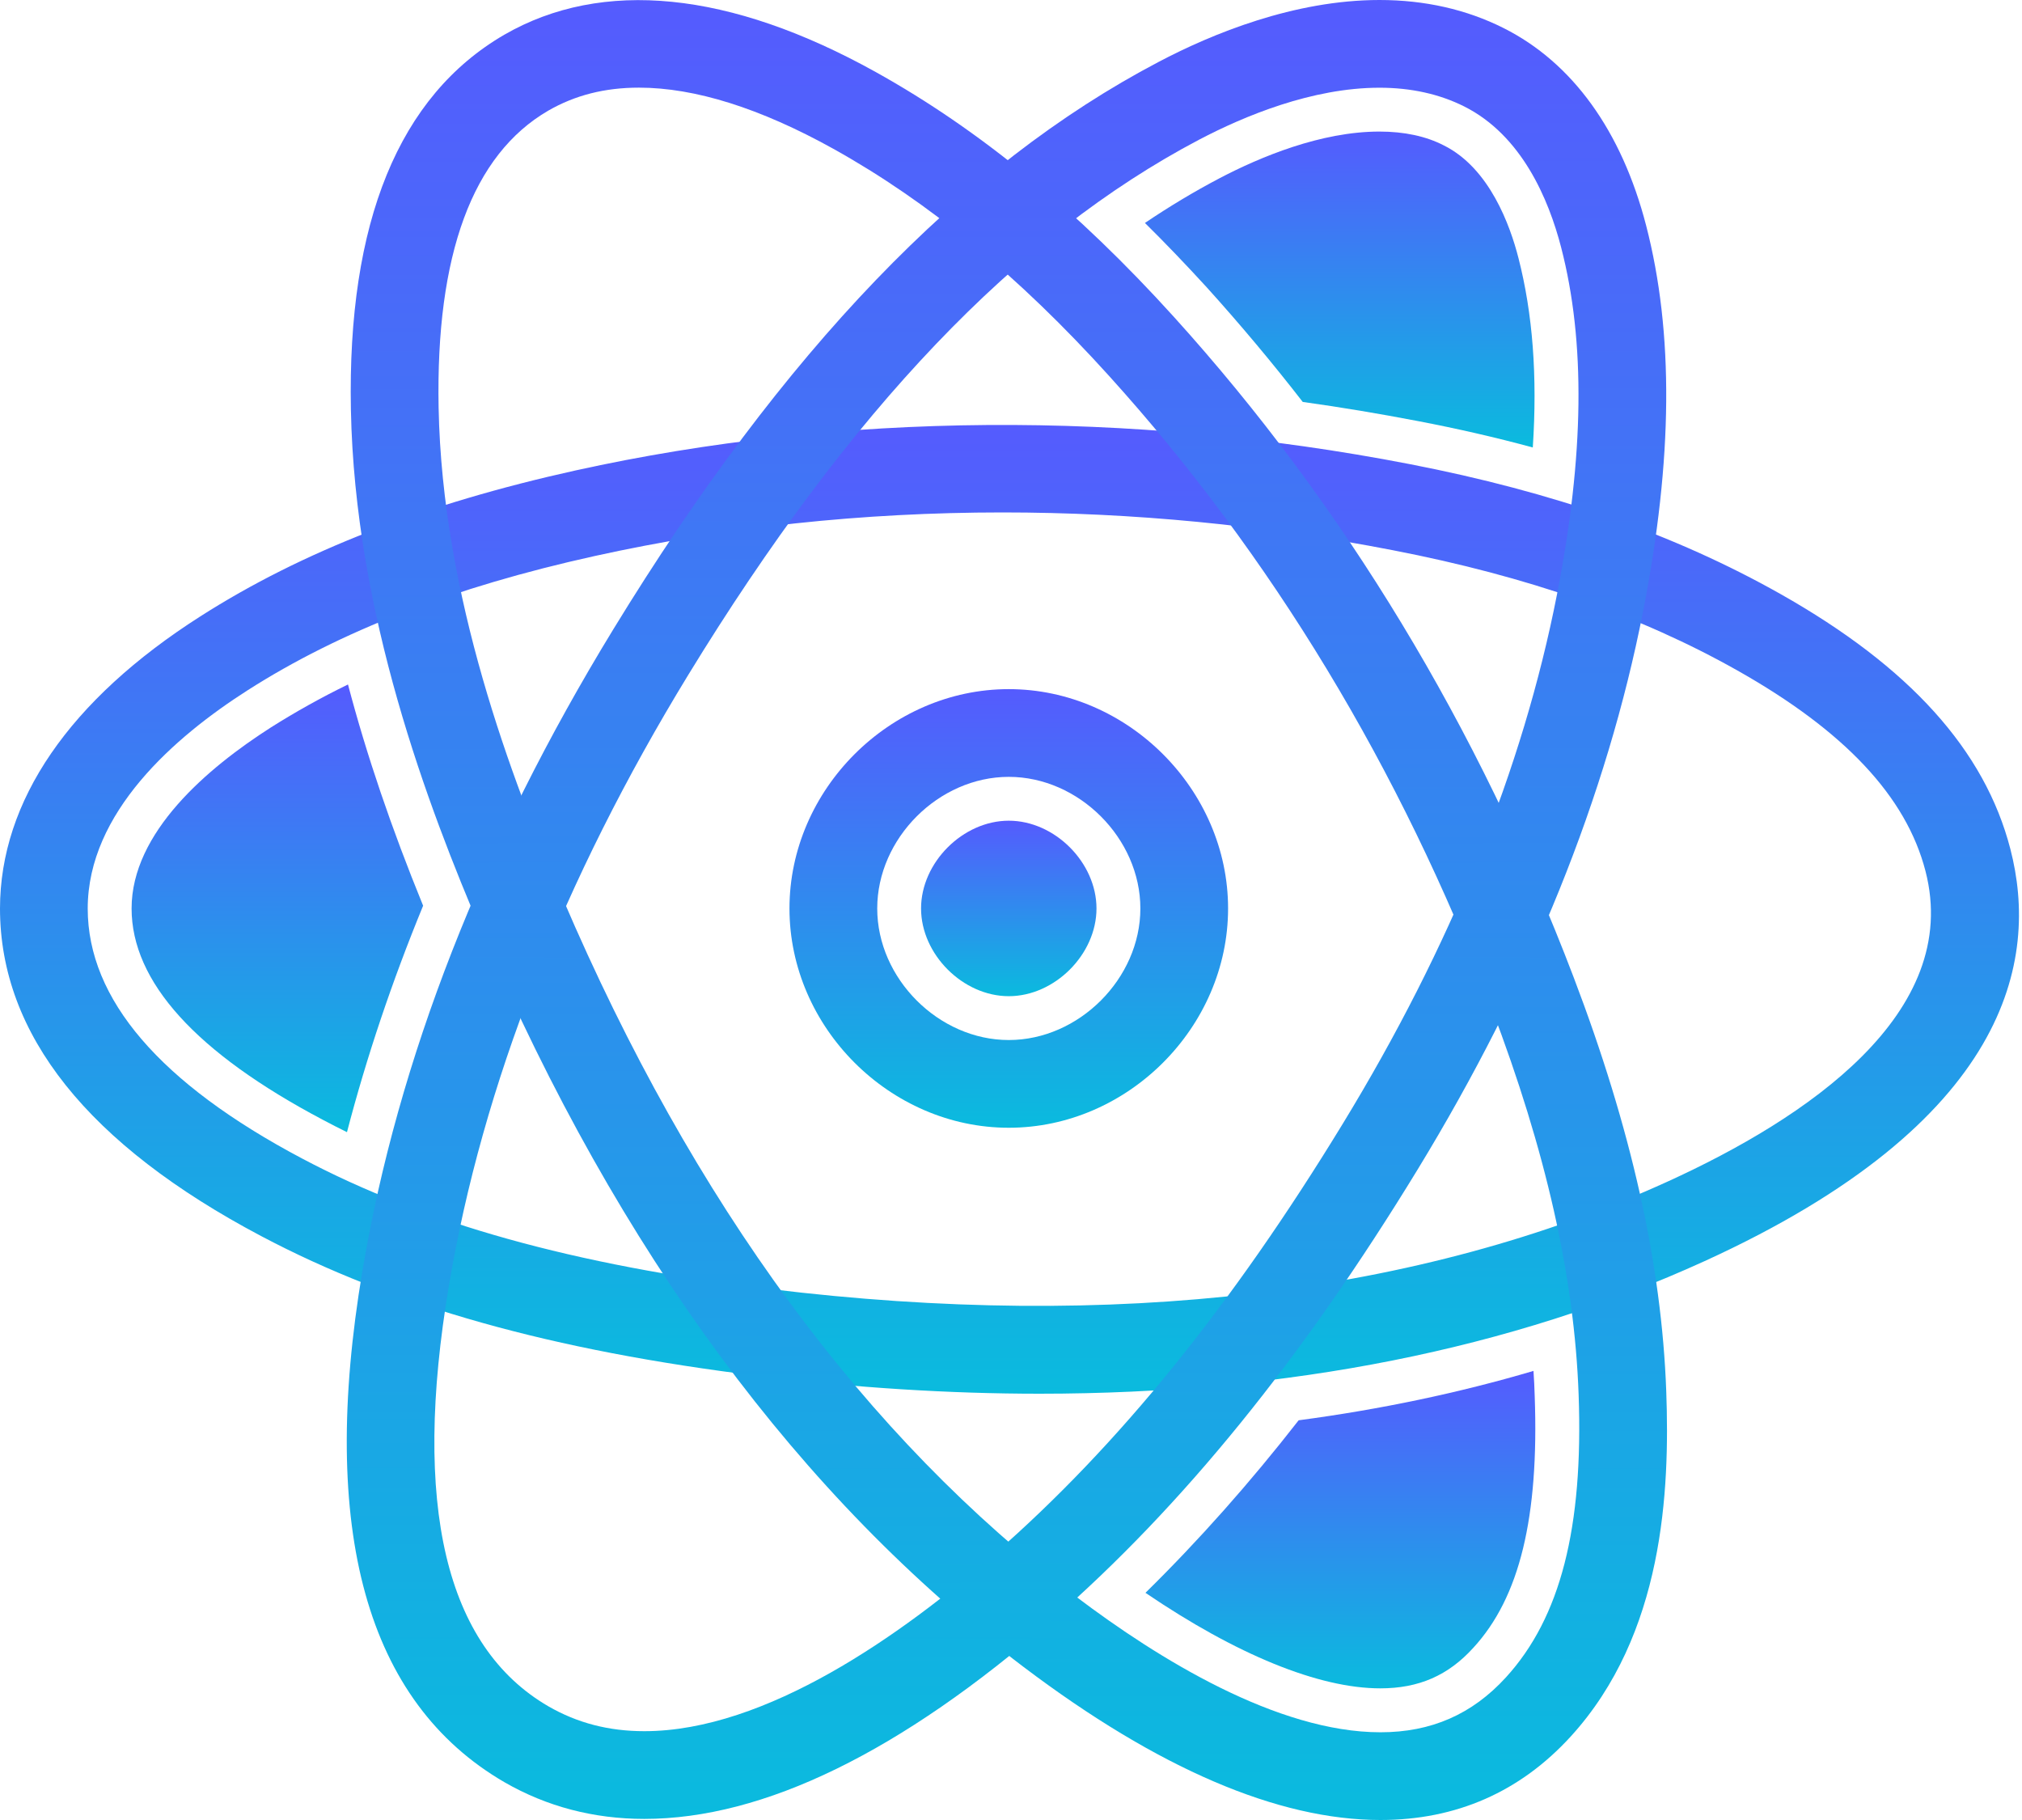 <svg width="50" height="45" viewBox="0 0 50 45" fill="none" xmlns="http://www.w3.org/2000/svg">
<path d="M34.132 41.745C32.61 41.745 30.577 40.913 28.325 39.383C29.643 38.088 30.913 36.657 32.113 35.117C34.138 34.848 36.085 34.438 37.92 33.896C37.934 34.1 37.944 34.306 37.95 34.513C38.059 37.519 37.577 39.496 36.435 40.739C35.813 41.427 35.083 41.745 34.132 41.745Z" fill="url(#paint0_linear_6582_4982)"/>
<path d="M37.903 11.064C36.986 10.815 36.031 10.596 35.05 10.409C34.111 10.229 33.159 10.069 32.214 9.938C31.47 8.978 30.673 8.026 29.839 7.103C29.311 6.526 28.805 5.999 28.312 5.513C28.914 5.106 29.531 4.736 30.157 4.407C31.161 3.881 32.663 3.253 34.11 3.253C34.726 3.253 35.263 3.368 35.704 3.596C36.837 4.16 37.345 5.583 37.549 6.382C37.901 7.754 38.019 9.294 37.903 11.064Z" fill="url(#paint1_linear_6582_4982)"/>
<path d="M24.945 24.631C23.81 24.631 22.776 23.597 22.776 22.462C22.776 21.326 23.81 20.292 24.945 20.292C26.081 20.292 27.114 21.326 27.114 22.462C27.114 23.597 26.081 24.631 24.945 24.631Z" fill="url(#paint2_linear_6582_4982)"/>
<path d="M8.58 27.993C8.38 27.895 8.182 27.793 7.986 27.689C4.844 26.03 3.254 24.273 3.254 22.462C3.254 20.581 5.129 18.99 6.7 17.985C7.307 17.602 7.943 17.246 8.605 16.924C9.065 18.669 9.678 20.472 10.463 22.394C9.694 24.264 9.063 26.141 8.58 27.993Z" fill="url(#paint3_linear_6582_4982)"/>
<path d="M24.945 27.884C22.006 27.884 19.522 25.401 19.522 22.462C19.522 19.522 22.006 17.039 24.945 17.039C27.884 17.039 30.368 19.522 30.368 22.462C30.368 25.401 27.884 27.884 24.945 27.884ZM24.945 19.208C23.212 19.208 21.692 20.728 21.692 22.462C21.692 24.195 23.212 25.715 24.945 25.715C26.678 25.715 28.199 24.195 28.199 22.462C28.199 20.728 26.678 19.208 24.945 19.208Z" fill="url(#paint4_linear_6582_4982)"/>
<path d="M25.706 34.46C23.471 34.46 21.138 34.313 18.767 34.022C13.64 33.392 9.73 32.293 6.461 30.564C2.177 28.3 0.002 25.574 0 22.464C0.002 19.804 1.716 17.306 4.954 15.24C7.465 13.636 10.502 12.456 14.236 11.631C20.777 10.187 27.934 10.134 34.852 11.474C38.417 12.164 41.418 13.214 44.026 14.686C47.22 16.488 49.08 18.55 49.712 20.991C50.425 23.741 49.691 27.742 42.148 31.183C37.383 33.357 31.851 34.46 25.706 34.46ZM24.788 12.67C21.337 12.67 17.943 13.033 14.705 13.748C11.223 14.517 8.416 15.603 6.122 17.068C4.32 18.219 2.171 20.087 2.169 22.464C2.171 24.706 3.957 26.787 7.475 28.647C10.503 30.249 14.175 31.273 19.032 31.87C27.518 32.91 35.118 32.007 41.247 29.21C44.655 27.655 48.526 25.062 47.613 21.536C47.137 19.696 45.614 18.073 42.961 16.577C40.559 15.222 37.771 14.249 34.44 13.604C31.245 12.983 27.998 12.67 24.788 12.67Z" fill="url(#paint5_linear_6582_4982)"/>
<path d="M34.136 45C31.603 45 28.634 43.727 25.31 41.215C19.796 37.048 15.291 30.943 11.922 23.071C10.575 19.927 8.774 15.163 8.677 10.127C8.587 5.491 9.864 2.373 12.47 0.859C14.891 -0.538 18.052 -0.222 21.657 1.782C24.225 3.21 26.636 5.192 29.029 7.836C33.227 12.474 36.552 17.966 38.911 24.158C40.339 27.907 41.088 31.256 41.203 34.398C41.292 36.855 41.144 40.411 38.841 42.935C37.59 44.306 36.007 45 34.136 45ZM15.8 2.167C14.955 2.167 14.221 2.354 13.557 2.736C11.685 3.823 10.773 6.295 10.846 10.083C10.936 14.743 12.641 19.238 13.916 22.216C17.135 29.739 21.408 35.548 26.618 39.484C28.638 41.011 31.583 42.831 34.136 42.831C35.39 42.831 36.405 42.387 37.239 41.473C38.585 39.999 39.156 37.776 39.036 34.476C38.931 31.575 38.227 28.453 36.885 24.93C34.622 18.989 31.437 13.729 27.421 9.29C25.19 6.824 22.96 4.988 20.603 3.677C18.8 2.676 17.185 2.167 15.8 2.167Z" fill="url(#paint6_linear_6582_4982)"/>
<path d="M15.932 44.973C14.68 44.973 13.516 44.667 12.473 44.065C9.064 42.085 7.883 37.833 8.961 31.427C9.84 26.197 11.928 20.858 15.167 15.558C19.373 8.678 23.78 4.09 28.644 1.534C29.974 0.833 32.004 0 34.113 0C35.23 0 36.263 0.233 37.18 0.694C38.88 1.547 40.099 3.234 40.705 5.574C41.392 8.229 41.368 11.35 40.63 15.116C39.738 19.673 37.862 24.315 35.056 28.915C32.2 33.596 29.244 37.24 26.019 40.053C22.278 43.317 18.885 44.973 15.932 44.973ZM34.113 2.169C32.446 2.169 30.768 2.868 29.653 3.453C25.147 5.823 21.014 10.153 17.018 16.689C13.925 21.751 11.934 26.831 11.101 31.787C10.187 37.211 11.015 40.711 13.56 42.189C14.277 42.602 15.054 42.804 15.933 42.804C18.939 42.804 22.302 40.419 24.594 38.418C27.649 35.752 30.466 32.274 33.204 27.785C35.877 23.405 37.658 19.002 38.501 14.698C39.175 11.258 39.208 8.451 38.604 6.118C38.294 4.921 37.627 3.345 36.207 2.632C35.595 2.325 34.89 2.169 34.113 2.169Z" fill="url(#paint7_linear_6582_4982)"/>
<defs>
<linearGradient id="paint0_linear_6582_4982" x1="33.145" y1="33.896" x2="33.145" y2="41.745" gradientUnits="userSpaceOnUse">
<stop stop-color="#555BFE"/>
<stop offset="1" stop-color="#0ABBDE"/>
</linearGradient>
<linearGradient id="paint1_linear_6582_4982" x1="33.129" y1="3.253" x2="33.129" y2="11.064" gradientUnits="userSpaceOnUse">
<stop stop-color="#555BFE"/>
<stop offset="1" stop-color="#0ABBDE"/>
</linearGradient>
<linearGradient id="paint2_linear_6582_4982" x1="24.945" y1="20.292" x2="24.945" y2="24.631" gradientUnits="userSpaceOnUse">
<stop stop-color="#555BFE"/>
<stop offset="1" stop-color="#0ABBDE"/>
</linearGradient>
<linearGradient id="paint3_linear_6582_4982" x1="6.858" y1="16.924" x2="6.858" y2="27.993" gradientUnits="userSpaceOnUse">
<stop stop-color="#555BFE"/>
<stop offset="1" stop-color="#0ABBDE"/>
</linearGradient>
<linearGradient id="paint4_linear_6582_4982" x1="24.945" y1="17.039" x2="24.945" y2="27.884" gradientUnits="userSpaceOnUse">
<stop stop-color="#555BFE"/>
<stop offset="1" stop-color="#0ABBDE"/>
</linearGradient>
<linearGradient id="paint5_linear_6582_4982" x1="24.963" y1="10.507" x2="24.963" y2="34.46" gradientUnits="userSpaceOnUse">
<stop stop-color="#555BFE"/>
<stop offset="1" stop-color="#0ABBDE"/>
</linearGradient>
<linearGradient id="paint6_linear_6582_4982" x1="24.947" y1="0.003" x2="24.947" y2="45" gradientUnits="userSpaceOnUse">
<stop stop-color="#555BFE"/>
<stop offset="1" stop-color="#0ABBDE"/>
</linearGradient>
<linearGradient id="paint7_linear_6582_4982" x1="24.888" y1="0" x2="24.888" y2="44.973" gradientUnits="userSpaceOnUse">
<stop stop-color="#555BFE"/>
<stop offset="1" stop-color="#0ABBDE"/>
</linearGradient>
</defs>
</svg>
